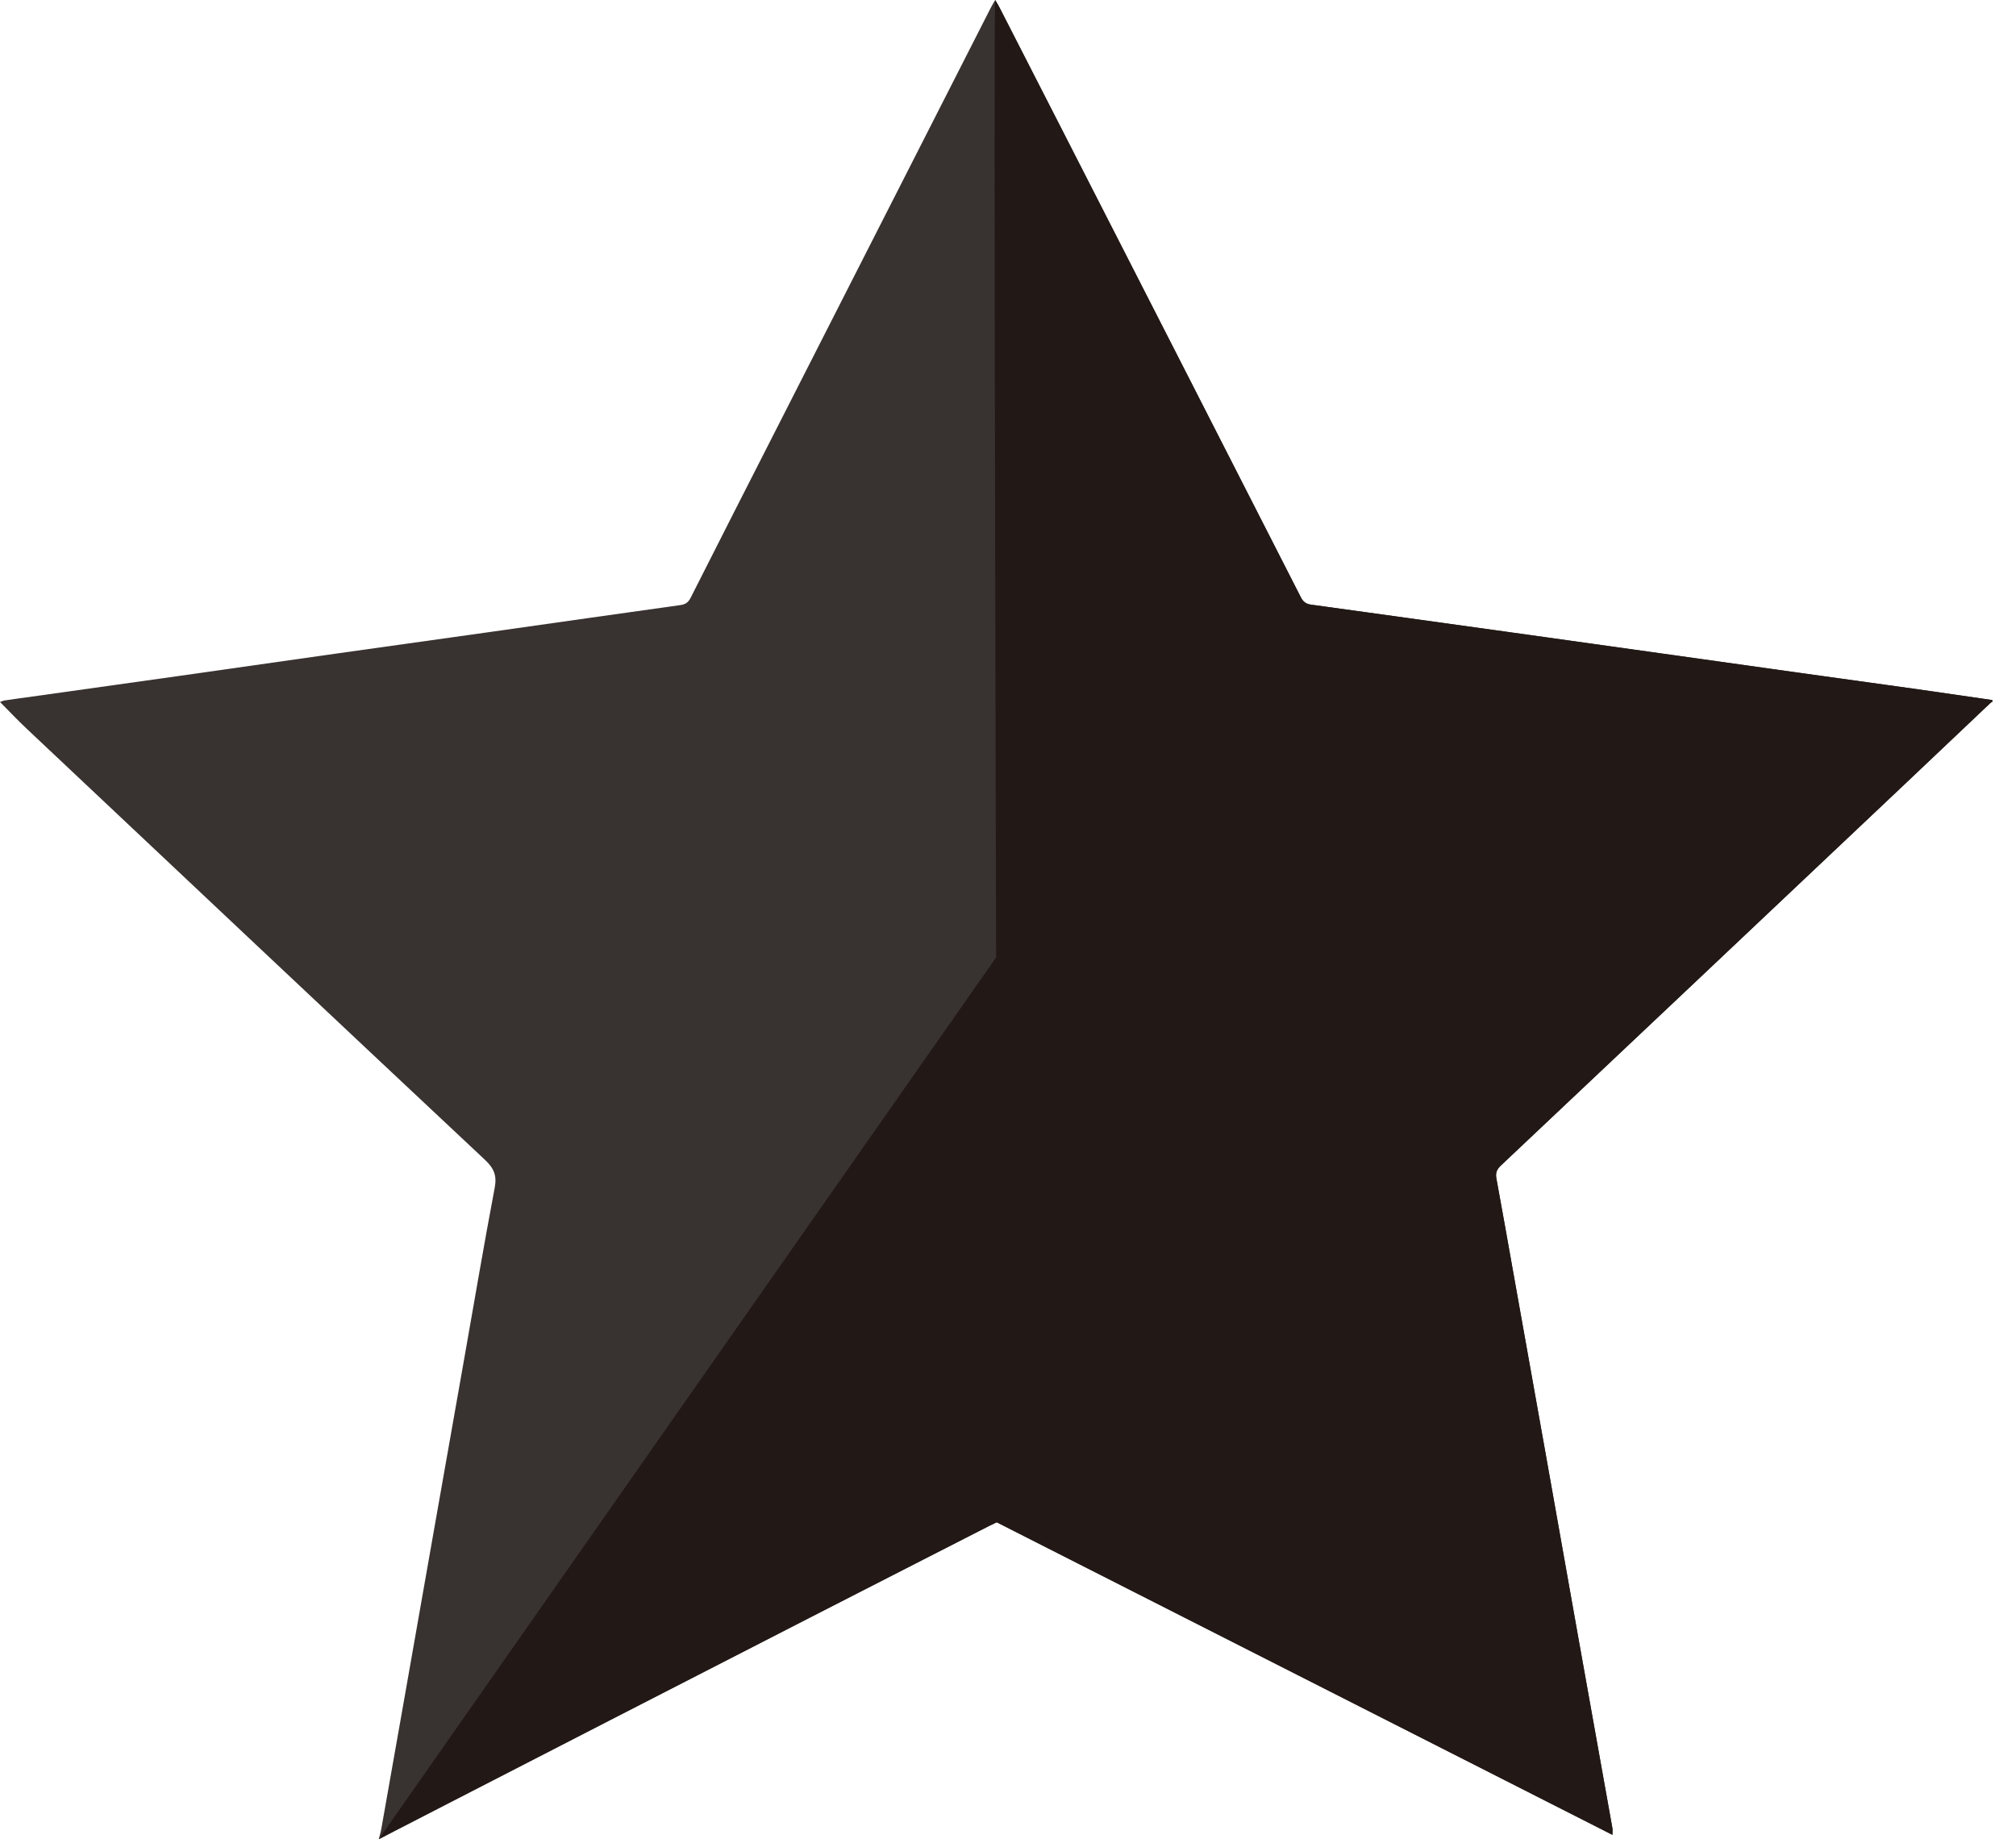 <svg width="35" height="32" viewBox="0 0 35 32" fill="none" xmlns="http://www.w3.org/2000/svg">
<path d="M6.576 31.938C6.576 31.938 6.614 31.799 6.62 31.759C6.746 31.05 6.871 30.34 6.996 29.63C7.172 28.629 7.348 27.628 7.524 26.628C7.701 25.627 7.878 24.626 8.054 23.625C8.231 22.624 8.4 21.622 8.589 20.624C8.629 20.414 8.576 20.288 8.421 20.142C5.763 17.65 3.112 15.15 0.46 12.651C0.303 12.503 0.156 12.347 0 12.19C0.025 12.182 0.053 12.168 0.082 12.163C0.24 12.139 0.4 12.118 0.559 12.096C1.401 11.978 2.244 11.86 3.086 11.741C4.002 11.612 4.918 11.48 5.834 11.35C6.75 11.221 7.667 11.093 8.583 10.964C9.658 10.812 10.733 10.658 11.808 10.508C11.899 10.496 11.949 10.461 11.989 10.383C12.481 9.41 12.975 8.438 13.47 7.467C14.714 5.022 15.958 2.577 17.202 0.133C17.223 0.091 17.248 0.052 17.278 0C17.308 0.052 17.333 0.091 17.354 0.132C17.76 0.926 18.166 1.72 18.572 2.514C19.91 5.133 21.249 7.753 22.585 10.373C22.626 10.454 22.68 10.489 22.765 10.5C23.078 10.542 23.391 10.586 23.703 10.63C24.556 10.748 25.409 10.866 26.262 10.985C27.126 11.106 27.989 11.227 28.853 11.348C29.632 11.457 30.41 11.567 31.189 11.676C31.894 11.774 32.599 11.871 33.303 11.97C33.732 12.031 34.161 12.094 34.589 12.156C34.589 12.166 34.589 12.176 34.589 12.187C34.58 12.191 34.569 12.194 34.562 12.201C34.061 12.676 33.56 13.152 33.058 13.627C30.724 15.832 28.39 18.038 26.054 20.242C25.985 20.307 25.962 20.37 25.979 20.46C26.081 21.016 26.179 21.573 26.278 22.129C26.466 23.18 26.654 24.231 26.841 25.283C27.028 26.335 27.214 27.386 27.402 28.438C27.598 29.541 27.797 30.643 27.993 31.745C27.998 31.776 27.994 31.809 27.994 31.862C24.414 30.044 20.855 28.237 17.304 26.434C17.25 26.46 17.212 26.478 17.174 26.497C13.705 28.266 6.576 31.938 6.576 31.938Z" fill="#383230"/>
<path d="M6.576 31.938C6.614 31.912 13.705 28.266 17.173 26.498C17.211 26.479 17.25 26.461 17.304 26.435C20.855 28.238 24.414 30.045 27.994 31.863C27.994 31.811 27.999 31.777 27.993 31.746C27.796 30.643 27.598 29.541 27.401 28.439C27.214 27.387 27.028 26.335 26.841 25.284C26.654 24.232 26.465 23.181 26.278 22.13C26.179 21.573 26.08 21.017 25.978 20.461C25.962 20.371 25.985 20.308 26.054 20.242C28.39 18.039 30.724 15.833 33.058 13.627C33.56 13.153 34.06 12.677 34.562 12.202C34.569 12.195 34.58 12.192 34.589 12.188V12.157C34.16 12.095 33.732 12.032 33.303 11.971C32.598 11.872 31.893 11.775 31.189 11.677C30.41 11.568 29.631 11.458 28.853 11.349C27.989 11.228 27.126 11.107 26.262 10.986C25.409 10.867 24.556 10.749 23.703 10.63C23.39 10.587 23.078 10.543 22.765 10.501C22.679 10.49 22.625 10.455 22.585 10.374C21.249 7.754 19.911 5.134 18.572 2.515C18.166 1.721 17.76 0.927 17.353 0.133C17.333 0.092 17.308 0.053 17.278 0.001C17.248 0.053 17.294 16.626 17.294 16.626L6.576 31.938Z" fill="#221815"/>
</svg>
